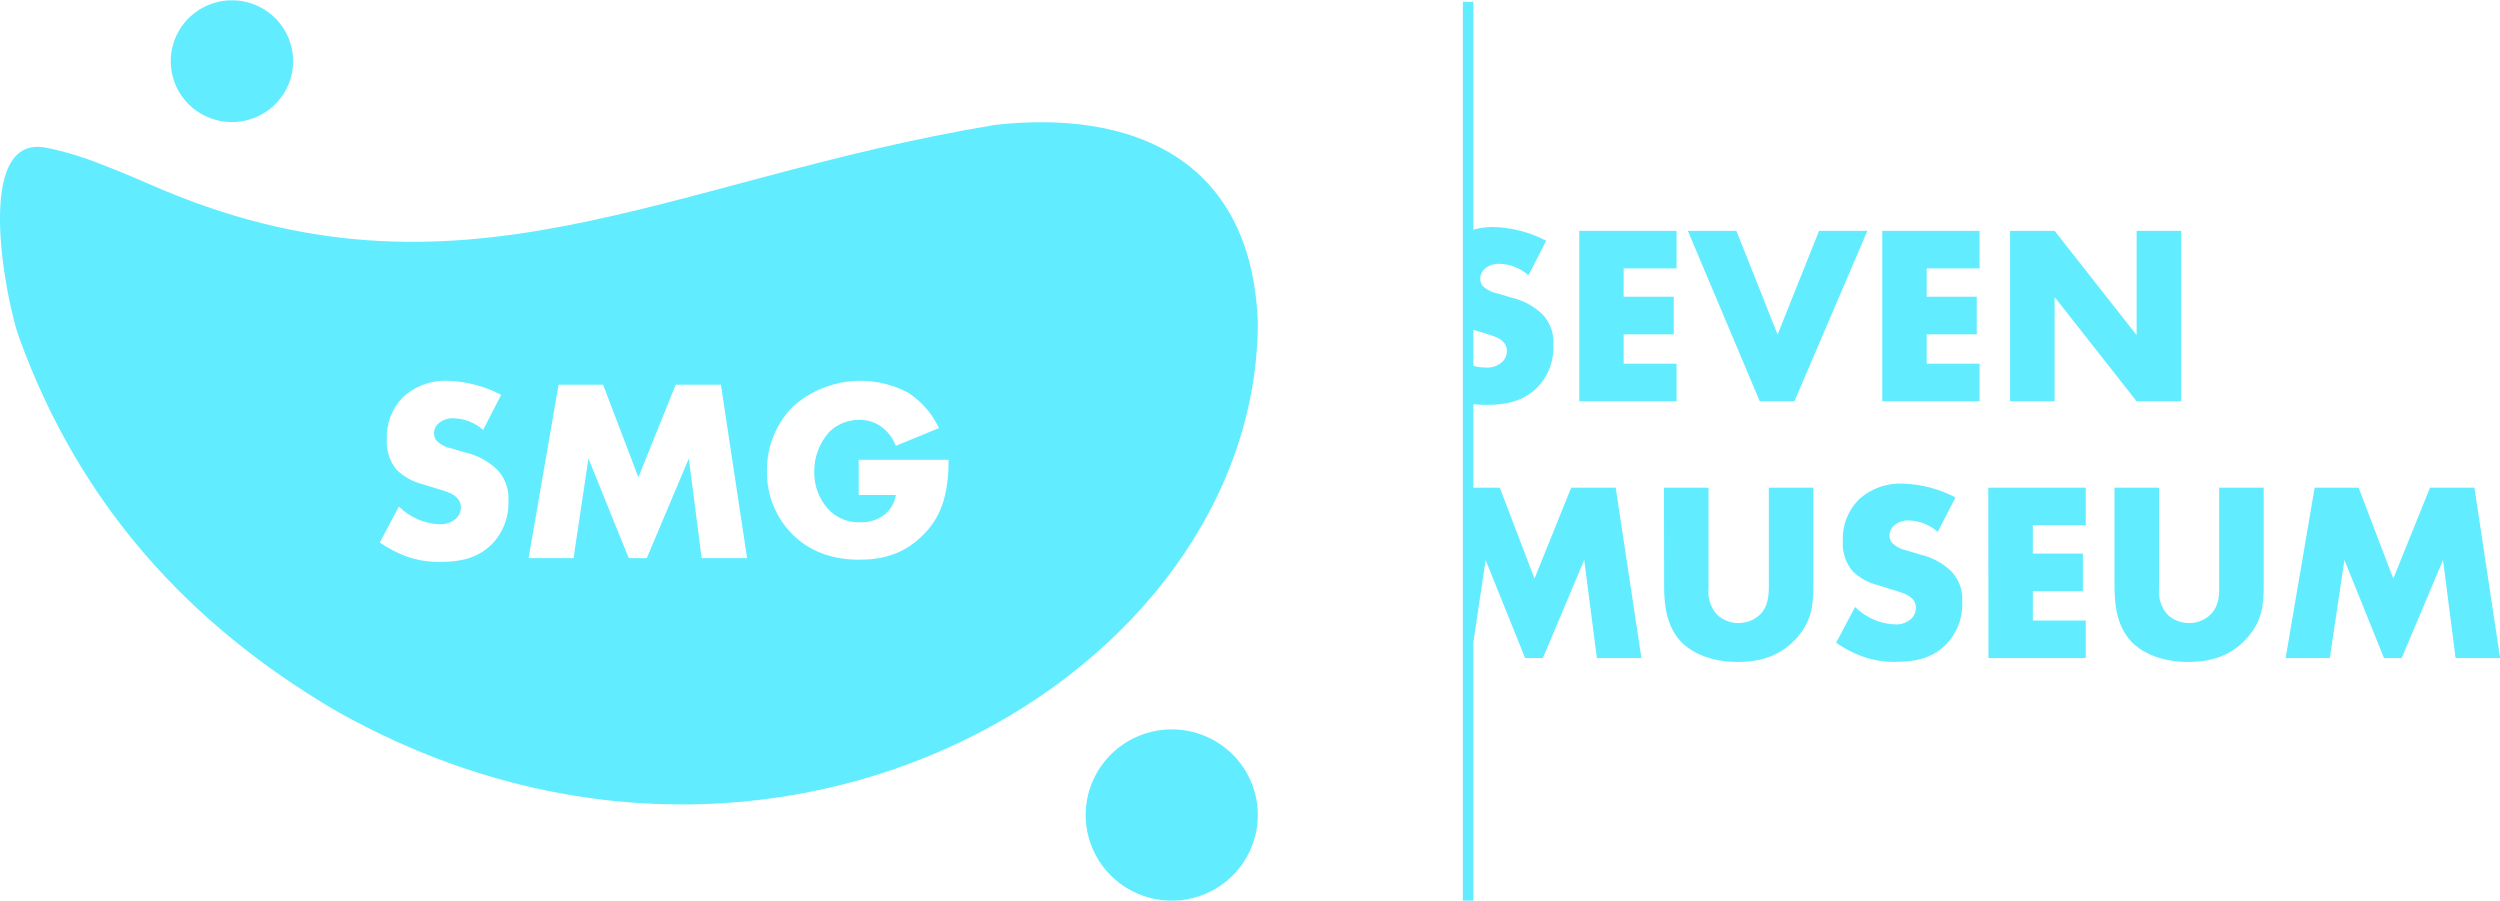 <?xml version="1.0" encoding="UTF-8"?> <svg xmlns="http://www.w3.org/2000/svg" width="161" height="58" viewBox="0 0 161 58" fill="none"><g clip-path="url(#clip0_1265_75)"><path d="M11.015 4.335C10.933 3.53 11.104 2.72 11.503 2.015C11.902 1.31 12.511 0.746 13.245 0.399C13.979 0.051 14.804 -0.061 15.605 0.076C16.406 0.213 17.145 0.593 17.721 1.165C18.296 1.736 18.68 2.471 18.82 3.268C18.959 4.065 18.848 4.885 18.5 5.617C18.153 6.348 17.586 6.955 16.879 7.353C16.171 7.752 15.357 7.923 14.548 7.844C13.643 7.754 12.796 7.356 12.152 6.717C11.508 6.077 11.107 5.236 11.015 4.335ZM75.46 46.972C74.364 46.972 73.292 47.296 72.38 47.902C71.469 48.508 70.758 49.37 70.339 50.377C69.919 51.385 69.809 52.494 70.023 53.564C70.237 54.634 70.765 55.617 71.54 56.388C72.316 57.159 73.303 57.685 74.379 57.898C75.454 58.11 76.569 58.001 77.582 57.584C78.594 57.166 79.46 56.459 80.069 55.552C80.678 54.645 81.004 53.579 81.004 52.488C81.004 51.764 80.861 51.046 80.582 50.377C80.304 49.707 79.896 49.099 79.381 48.587C78.866 48.075 78.255 47.668 77.582 47.391C76.909 47.114 76.188 46.972 75.46 46.972ZM94.208 0.121V58H94.885V0.121H94.208ZM81.004 20.725C81.004 43.397 49.904 61.822 21.521 45.71C12.258 40.241 5.164 32.59 1.236 21.748C0.469 19.723 -1.842 8.642 2.928 9.505C4.118 9.743 5.284 10.089 6.41 10.539C7.539 10.967 8.654 11.437 9.761 11.922C29.616 20.59 42.727 11.566 64.108 8.04C72.64 7.091 80.577 9.983 81.004 20.725ZM32.74 32.244C32.765 31.881 32.714 31.516 32.591 31.173C32.468 30.831 32.275 30.517 32.024 30.251C31.46 29.703 30.754 29.32 29.985 29.146L29.085 28.879C28.717 28.813 28.377 28.637 28.111 28.376C27.997 28.234 27.94 28.055 27.95 27.873C27.953 27.759 27.98 27.646 28.029 27.542C28.078 27.438 28.149 27.346 28.236 27.271C28.501 27.043 28.843 26.924 29.193 26.936C29.903 26.951 30.584 27.217 31.114 27.688L32.275 25.427C31.204 24.865 30.017 24.555 28.806 24.522C28.281 24.503 27.757 24.587 27.265 24.771C26.773 24.954 26.322 25.233 25.939 25.591C25.593 25.949 25.323 26.372 25.147 26.836C24.97 27.3 24.89 27.795 24.911 28.291C24.863 29.006 25.093 29.713 25.552 30.266C26.005 30.7 26.561 31.011 27.168 31.171L27.924 31.403C28.641 31.62 29.085 31.738 29.358 31.991C29.458 32.072 29.538 32.175 29.594 32.291C29.65 32.406 29.679 32.533 29.68 32.661C29.682 32.793 29.658 32.924 29.609 33.047C29.56 33.169 29.486 33.281 29.394 33.375C29.242 33.513 29.064 33.618 28.87 33.684C28.675 33.751 28.47 33.776 28.265 33.76C27.294 33.709 26.377 33.304 25.689 32.622L24.459 34.94C24.987 35.304 25.557 35.602 26.158 35.828C26.863 36.083 27.611 36.204 28.362 36.184C29.558 36.184 30.719 35.999 31.68 35.043C32.038 34.673 32.317 34.233 32.499 33.752C32.682 33.271 32.764 32.758 32.74 32.244ZM48.113 35.945L46.428 24.775H43.515L41.111 30.736L38.839 24.775H35.972L34.041 35.945H36.936L37.897 29.528L40.491 35.945H41.652L44.361 29.528L45.185 35.945H48.113ZM61.088 29.613H55.301V31.877H57.691C57.619 32.359 57.373 32.799 56.999 33.114C56.542 33.477 55.967 33.662 55.383 33.635C54.999 33.649 54.616 33.58 54.262 33.432C53.907 33.284 53.589 33.062 53.33 32.779C52.735 32.118 52.416 31.256 52.438 30.369C52.429 29.424 52.777 28.511 53.412 27.809C53.926 27.311 54.616 27.034 55.333 27.039C55.905 27.027 56.462 27.224 56.899 27.592C57.255 27.892 57.527 28.277 57.691 28.711L60.468 27.57C60.033 26.632 59.338 25.837 58.465 25.278C57.289 24.657 55.951 24.41 54.63 24.569C53.309 24.727 52.069 25.285 51.076 26.166C50.53 26.717 50.1 27.371 49.81 28.09C49.521 28.808 49.379 29.577 49.392 30.351C49.38 31.097 49.516 31.837 49.794 32.53C50.071 33.223 50.484 33.854 51.008 34.387C51.918 35.31 53.298 36.045 55.308 36.045C56.741 36.045 58.085 35.728 59.249 34.64C60.636 33.4 61.088 31.827 61.088 29.613ZM114.478 21.545L111.823 14.867H108.699L113.328 25.841H115.561L120.258 14.867H117.148L114.478 21.545ZM118.678 34.847C118.632 35.55 118.857 36.244 119.309 36.786C119.751 37.215 120.298 37.521 120.896 37.674L121.638 37.906C122.354 38.12 122.781 38.234 123.071 38.484C123.169 38.563 123.248 38.663 123.303 38.776C123.357 38.89 123.386 39.014 123.386 39.14C123.388 39.268 123.363 39.395 123.315 39.514C123.266 39.633 123.194 39.74 123.103 39.831C122.956 39.968 122.781 40.073 122.59 40.138C122.399 40.203 122.197 40.227 121.996 40.209C121.043 40.16 120.141 39.762 119.466 39.09L118.248 41.393C118.765 41.753 119.326 42.047 119.918 42.266C120.606 42.517 121.335 42.638 122.068 42.623C123.243 42.623 124.383 42.441 125.329 41.503C125.682 41.137 125.956 40.703 126.135 40.227C126.314 39.751 126.393 39.244 126.368 38.737C126.391 38.379 126.339 38.02 126.216 37.683C126.093 37.346 125.9 37.038 125.651 36.779C125.094 36.248 124.401 35.878 123.648 35.71L122.774 35.446C122.416 35.375 122.087 35.199 121.831 34.94C121.724 34.799 121.672 34.624 121.684 34.448C121.687 34.335 121.714 34.224 121.762 34.123C121.81 34.021 121.879 33.93 121.964 33.856C122.224 33.628 122.56 33.506 122.906 33.514C123.603 33.529 124.272 33.792 124.791 34.255L125.934 32.034C124.882 31.482 123.716 31.178 122.526 31.146C122.006 31.123 121.485 31.203 120.996 31.384C120.508 31.565 120.06 31.842 119.681 32.198C119.341 32.548 119.077 32.964 118.904 33.419C118.732 33.875 118.655 34.361 118.678 34.847ZM127.486 17.284V14.867H121.219V25.841H127.486V23.42H124.078V21.531H127.303V19.11H124.078V17.284H127.486ZM95.673 36.063L98.218 42.38H99.361L102.023 36.063L102.84 42.38H105.707L104.051 31.407H101.184L98.82 37.264L96.587 31.407H94.681V42.38H94.735L95.673 36.063ZM96.548 16.988C97.245 17.002 97.914 17.265 98.433 17.73L99.576 15.505C98.524 14.954 97.359 14.65 96.171 14.618C95.665 14.614 95.161 14.694 94.681 14.853V21.174L95.297 21.367C96.014 21.581 96.437 21.695 96.73 21.941C96.829 22.021 96.908 22.121 96.962 22.235C97.017 22.349 97.045 22.474 97.046 22.6C97.047 22.858 96.946 23.106 96.766 23.292C96.617 23.428 96.442 23.532 96.251 23.597C96.059 23.662 95.857 23.687 95.656 23.67C95.329 23.666 95.005 23.61 94.695 23.506V26.002C95.042 26.052 95.391 26.076 95.742 26.073C96.913 26.073 98.056 25.891 98.999 24.953C99.352 24.588 99.627 24.154 99.805 23.679C99.984 23.203 100.063 22.697 100.038 22.19C100.061 21.832 100.009 21.474 99.886 21.137C99.763 20.8 99.57 20.492 99.321 20.233C98.766 19.701 98.074 19.331 97.322 19.163L96.437 18.896C96.074 18.832 95.739 18.66 95.476 18.404C95.369 18.262 95.317 18.086 95.329 17.908C95.332 17.796 95.359 17.685 95.407 17.583C95.455 17.481 95.524 17.39 95.609 17.317C95.871 17.094 96.207 16.977 96.551 16.988H96.548ZM137.598 21.581L132.316 14.867H129.449V25.841H132.316V19.128L137.598 25.841H140.464V14.867H137.598V21.581ZM156.492 31.407L154.127 37.264L151.895 31.407H149.064L147.194 42.38H150.039L150.981 36.063L153.529 42.38H154.668L157.331 36.063L158.141 42.38H161.007L159.352 31.407H156.492ZM128.055 42.38H134.323V39.963H130.915V38.07H134.14V35.653H130.915V33.824H134.323V31.407H128.048L128.055 42.38ZM101.704 25.841H107.971V23.42H104.563V21.531H107.788V19.11H104.563V17.284H107.971V14.867H101.704V25.841ZM107.169 37.71C107.169 38.876 107.287 40.277 108.243 41.311C108.924 42.024 110.164 42.63 111.898 42.63C113.454 42.63 114.611 42.202 115.539 41.264C116.729 40.063 116.779 38.861 116.779 37.699V31.407H113.912V37.66C113.912 38.27 113.912 39.086 113.267 39.65C112.891 39.966 112.412 40.136 111.919 40.126C111.427 40.117 110.954 39.93 110.591 39.599C110.383 39.372 110.226 39.104 110.129 38.812C110.032 38.52 109.998 38.212 110.028 37.906V31.407H107.161L107.169 37.71ZM142.285 39.65C141.908 39.966 141.428 40.136 140.935 40.127C140.442 40.118 139.969 39.93 139.604 39.599C139.398 39.371 139.241 39.103 139.144 38.812C139.048 38.52 139.013 38.212 139.042 37.906V31.407H136.175V37.71C136.175 38.876 136.29 40.277 137.25 41.311C137.927 42.024 139.167 42.63 140.905 42.63C142.46 42.63 143.618 42.202 144.542 41.264C145.732 40.063 145.782 38.861 145.782 37.699V31.407H142.915V37.66C142.922 38.27 142.937 39.075 142.277 39.65H142.285Z" fill="#61ECFF"></path></g><defs><clipPath id="clip0_1265_75"><rect width="161" height="58" fill="white"></rect></clipPath></defs></svg> 